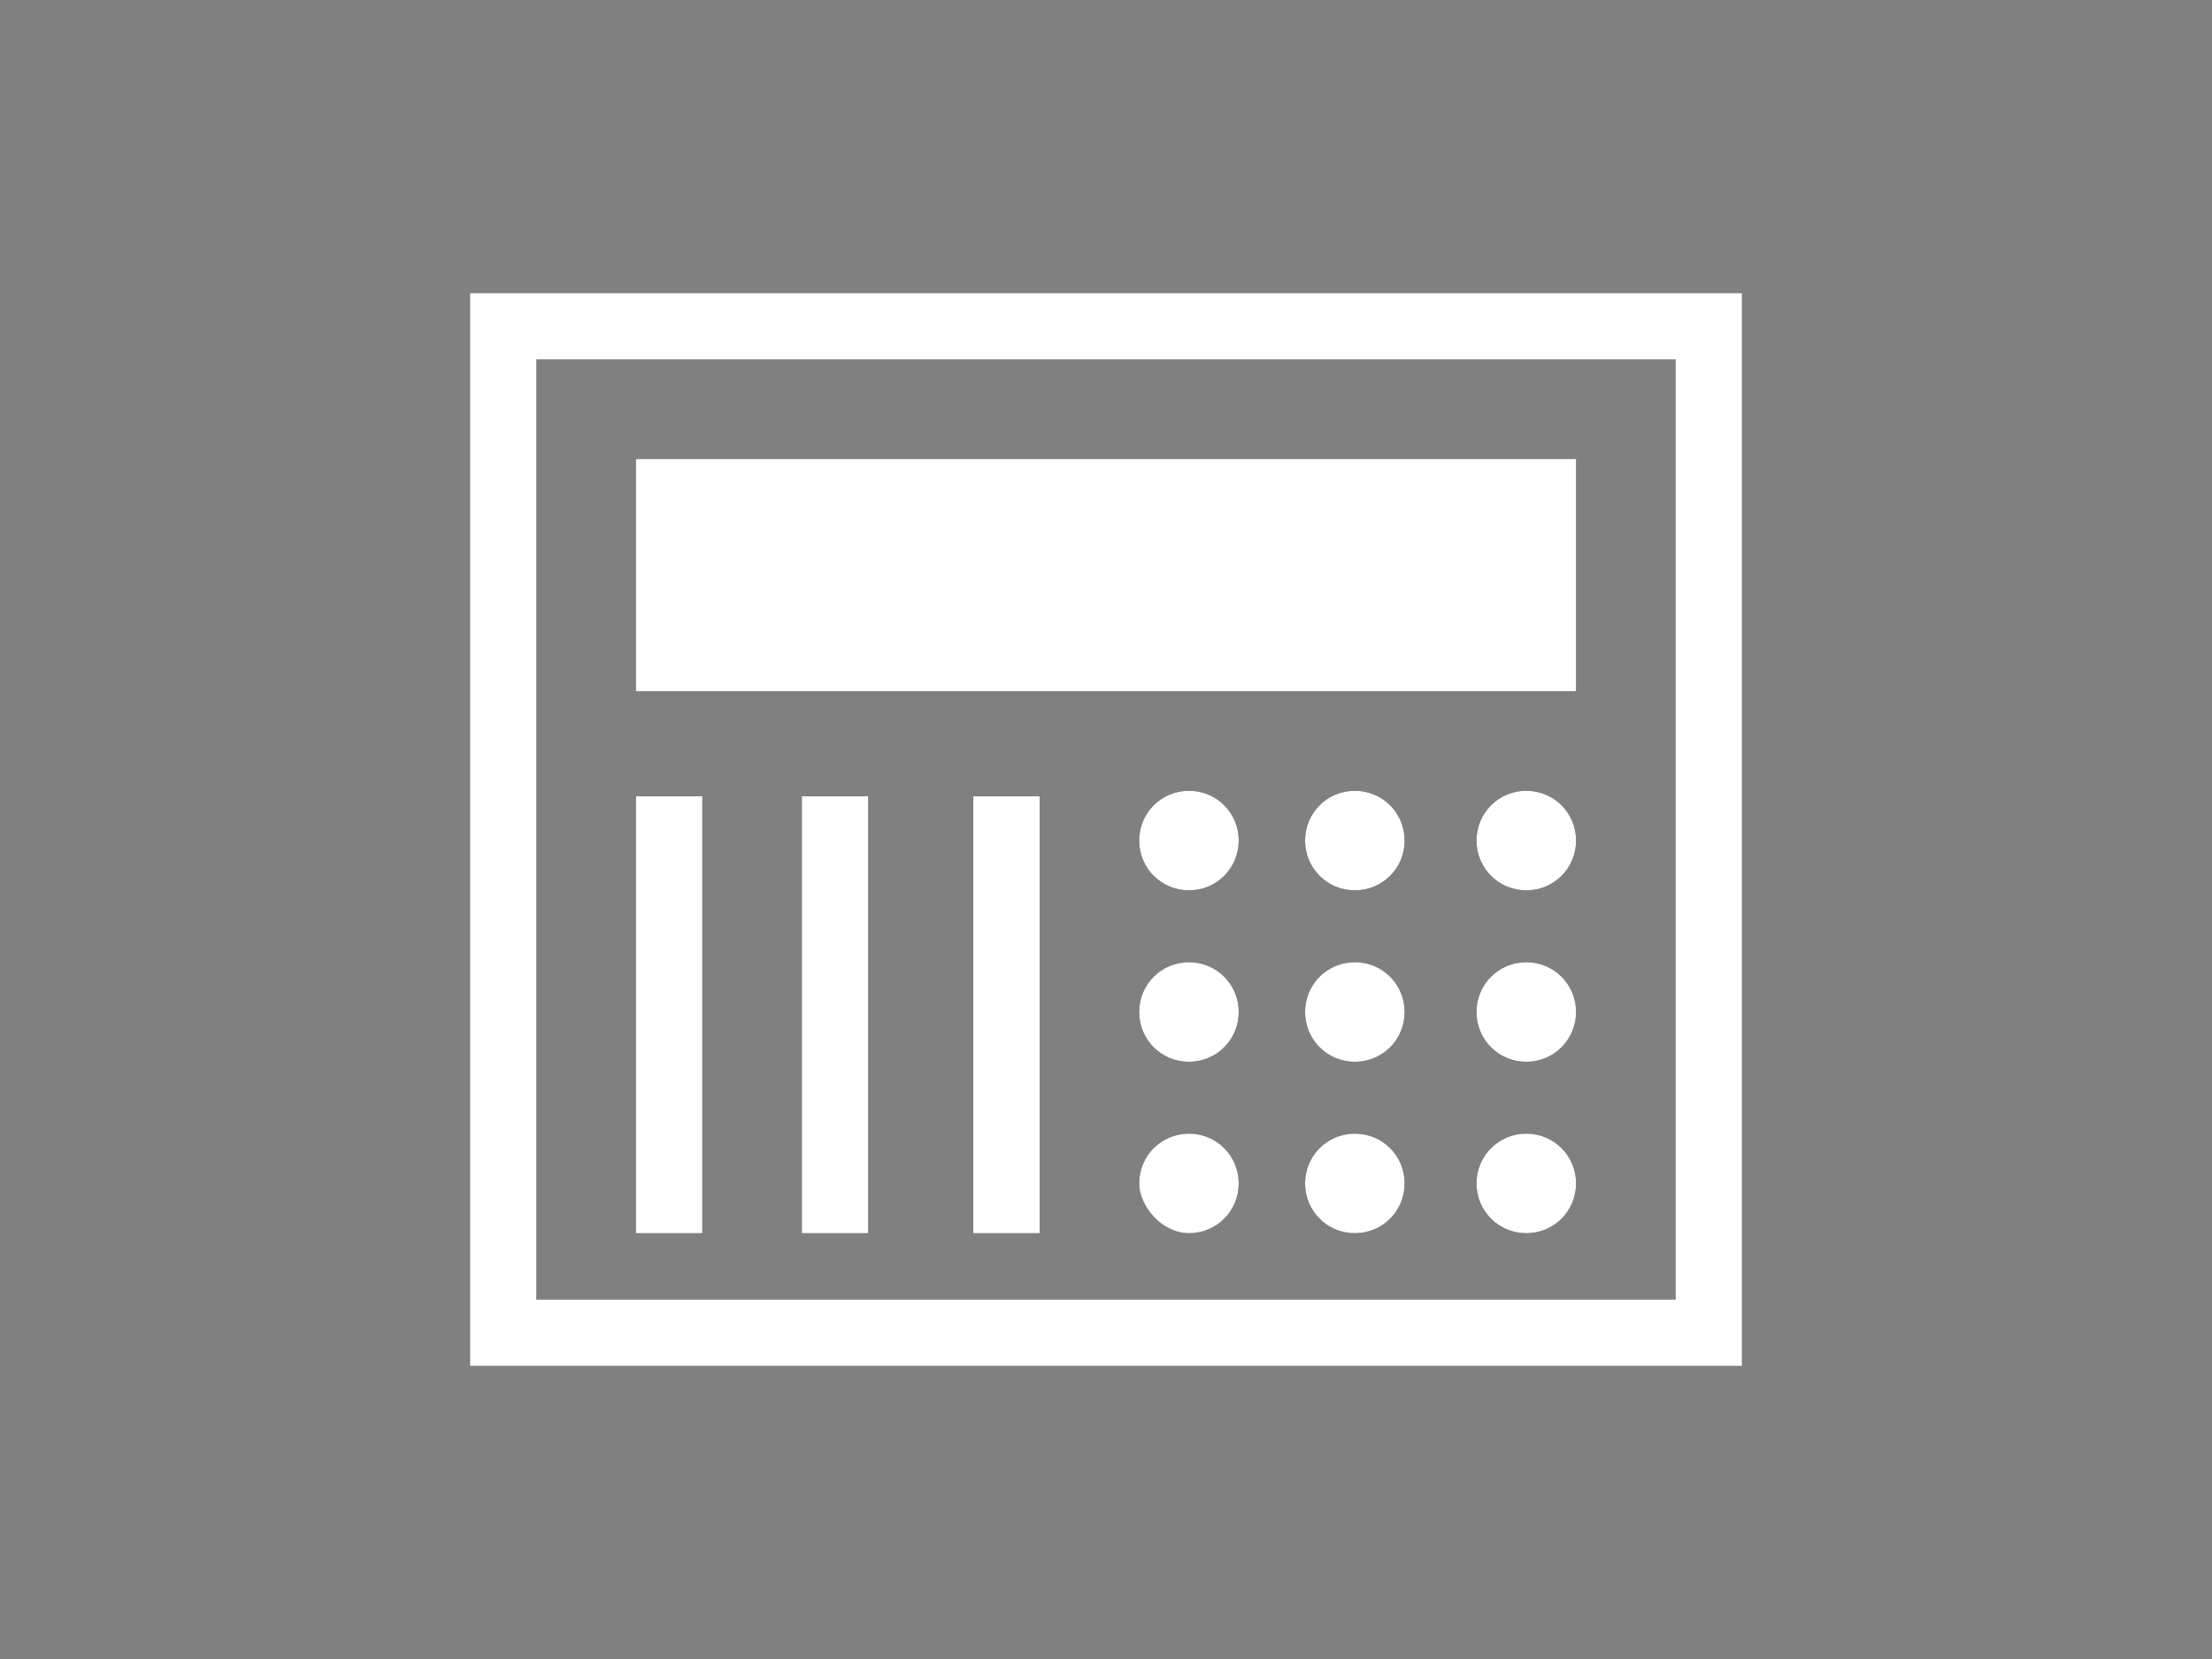 <?xml version="1.0" encoding="utf-8"?>
<!-- Generator: Adobe Illustrator 27.1.1, SVG Export Plug-In . SVG Version: 6.00 Build 0)  -->
<svg version="1.1" id="Layer_1" xmlns="http://www.w3.org/2000/svg" xmlns:xlink="http://www.w3.org/1999/xlink" x="0px" y="0px"
	 viewBox="0 0 40 30" style="enable-background:new 0 0 40 30;" xml:space="preserve">
<rect x="0" y="0" width="40" height="30" fill="#808080" stroke="none"/>
<style type="text/css">
	.st0{fill:#262626;}
	.st1{fill:#FFFFFF;}
</style>
<g>
	<path class="st0" d="M11.5,8.3h17v4.2h-17V8.3z"/>
	<path class="st1" d="M11.5,8.3h17v4.2h-17V8.3z"/>
	<path class="st0" d="M30.3,6.5v17H9.7v-17H30.3z M31.5,5.3h-23v19.4h23V5.3z"/>
	<path class="st1" d="M30.3,6.5v17H9.7v-17H30.3z M31.5,5.3h-23v19.4h23V5.3z"/>
	<path class="st0" d="M21.5,16.1c0.5,0,0.9-0.4,0.9-0.9s-0.4-0.9-0.9-0.9c-0.5,0-0.9,0.4-0.9,0.9C20.6,15.7,21,16.1,21.5,16.1z"/>
	<path class="st1" d="M21.5,16.1c0.5,0,0.9-0.4,0.9-0.9s-0.4-0.9-0.9-0.9c-0.5,0-0.9,0.4-0.9,0.9C20.6,15.7,21,16.1,21.5,16.1z"/>
	<path class="st0" d="M24.5,16.1c0.5,0,0.9-0.4,0.9-0.9s-0.4-0.9-0.9-0.9c-0.5,0-0.9,0.4-0.9,0.9S24,16.1,24.5,16.1z"/>
	<path class="st1" d="M24.5,16.1c0.5,0,0.9-0.4,0.9-0.9s-0.4-0.9-0.9-0.9c-0.5,0-0.9,0.4-0.9,0.9S24,16.1,24.5,16.1z"/>
	<path class="st0" d="M27.6,16.1c0.5,0,0.9-0.4,0.9-0.9s-0.4-0.9-0.9-0.9s-0.9,0.4-0.9,0.9S27.1,16.1,27.6,16.1z"/>
	<path class="st1" d="M27.6,16.1c0.5,0,0.9-0.4,0.9-0.9s-0.4-0.9-0.9-0.9s-0.9,0.4-0.9,0.9S27.1,16.1,27.6,16.1z"/>
	<path class="st0" d="M21.5,19.2c0.5,0,0.9-0.4,0.9-0.9c0-0.5-0.4-0.9-0.9-0.9c-0.5,0-0.9,0.4-0.9,0.9C20.6,18.8,21,19.2,21.5,19.2z
		"/>
	<path class="st1" d="M21.5,19.2c0.5,0,0.9-0.4,0.9-0.9c0-0.5-0.4-0.9-0.9-0.9c-0.5,0-0.9,0.4-0.9,0.9C20.6,18.8,21,19.2,21.5,19.2z
		"/>
	<path class="st0" d="M24.5,19.2c0.5,0,0.9-0.4,0.9-0.9c0-0.5-0.4-0.9-0.9-0.9c-0.5,0-0.9,0.4-0.9,0.9C23.6,18.8,24,19.2,24.5,19.2z
		"/>
	<path class="st1" d="M24.5,19.2c0.5,0,0.9-0.4,0.9-0.9c0-0.5-0.4-0.9-0.9-0.9c-0.5,0-0.9,0.4-0.9,0.9C23.6,18.8,24,19.2,24.5,19.2z
		"/>
	<path class="st0" d="M27.6,19.2c0.5,0,0.9-0.4,0.9-0.9c0-0.5-0.4-0.9-0.9-0.9s-0.9,0.4-0.9,0.9C26.7,18.8,27.1,19.2,27.6,19.2z"/>
	<path class="st1" d="M27.6,19.2c0.5,0,0.9-0.4,0.9-0.9c0-0.5-0.4-0.9-0.9-0.9s-0.9,0.4-0.9,0.9C26.7,18.8,27.1,19.2,27.6,19.2z"/>
	<path class="st0" d="M21.5,22.3c0.5,0,0.9-0.4,0.9-0.9s-0.4-0.9-0.9-0.9c-0.5,0-0.9,0.4-0.9,0.9C20.6,21.8,21,22.3,21.5,22.3z"/>
	<path class="st1" d="M21.5,22.3c0.5,0,0.9-0.4,0.9-0.9s-0.4-0.9-0.9-0.9c-0.5,0-0.9,0.4-0.9,0.9C20.6,21.8,21,22.3,21.5,22.3z"/>
	<path class="st0" d="M24.5,22.3c0.5,0,0.9-0.4,0.9-0.9s-0.4-0.9-0.9-0.9c-0.5,0-0.9,0.4-0.9,0.9S24,22.3,24.5,22.3z"/>
	<path class="st1" d="M24.5,22.3c0.5,0,0.9-0.4,0.9-0.9s-0.4-0.9-0.9-0.9c-0.5,0-0.9,0.4-0.9,0.9S24,22.3,24.5,22.3z"/>
	<path class="st0" d="M27.6,22.3c0.5,0,0.9-0.4,0.9-0.9s-0.4-0.9-0.9-0.9s-0.9,0.4-0.9,0.9S27.1,22.3,27.6,22.3z"/>
	<path class="st1" d="M27.6,22.3c0.5,0,0.9-0.4,0.9-0.9s-0.4-0.9-0.9-0.9s-0.9,0.4-0.9,0.9S27.1,22.3,27.6,22.3z"/>
	<path class="st0" d="M11.5,14.4h1.2v7.9h-1.2V14.4z M14.5,14.4h1.2v7.9h-1.2V14.4z M17.6,14.4h1.2v7.9h-1.2V14.4z"/>
	<path class="st1" d="M11.5,14.4h1.2v7.9h-1.2V14.4z M14.5,14.4h1.2v7.9h-1.2V14.4z M17.6,14.4h1.2v7.9h-1.2V14.4z"/>
</g>
</svg>
